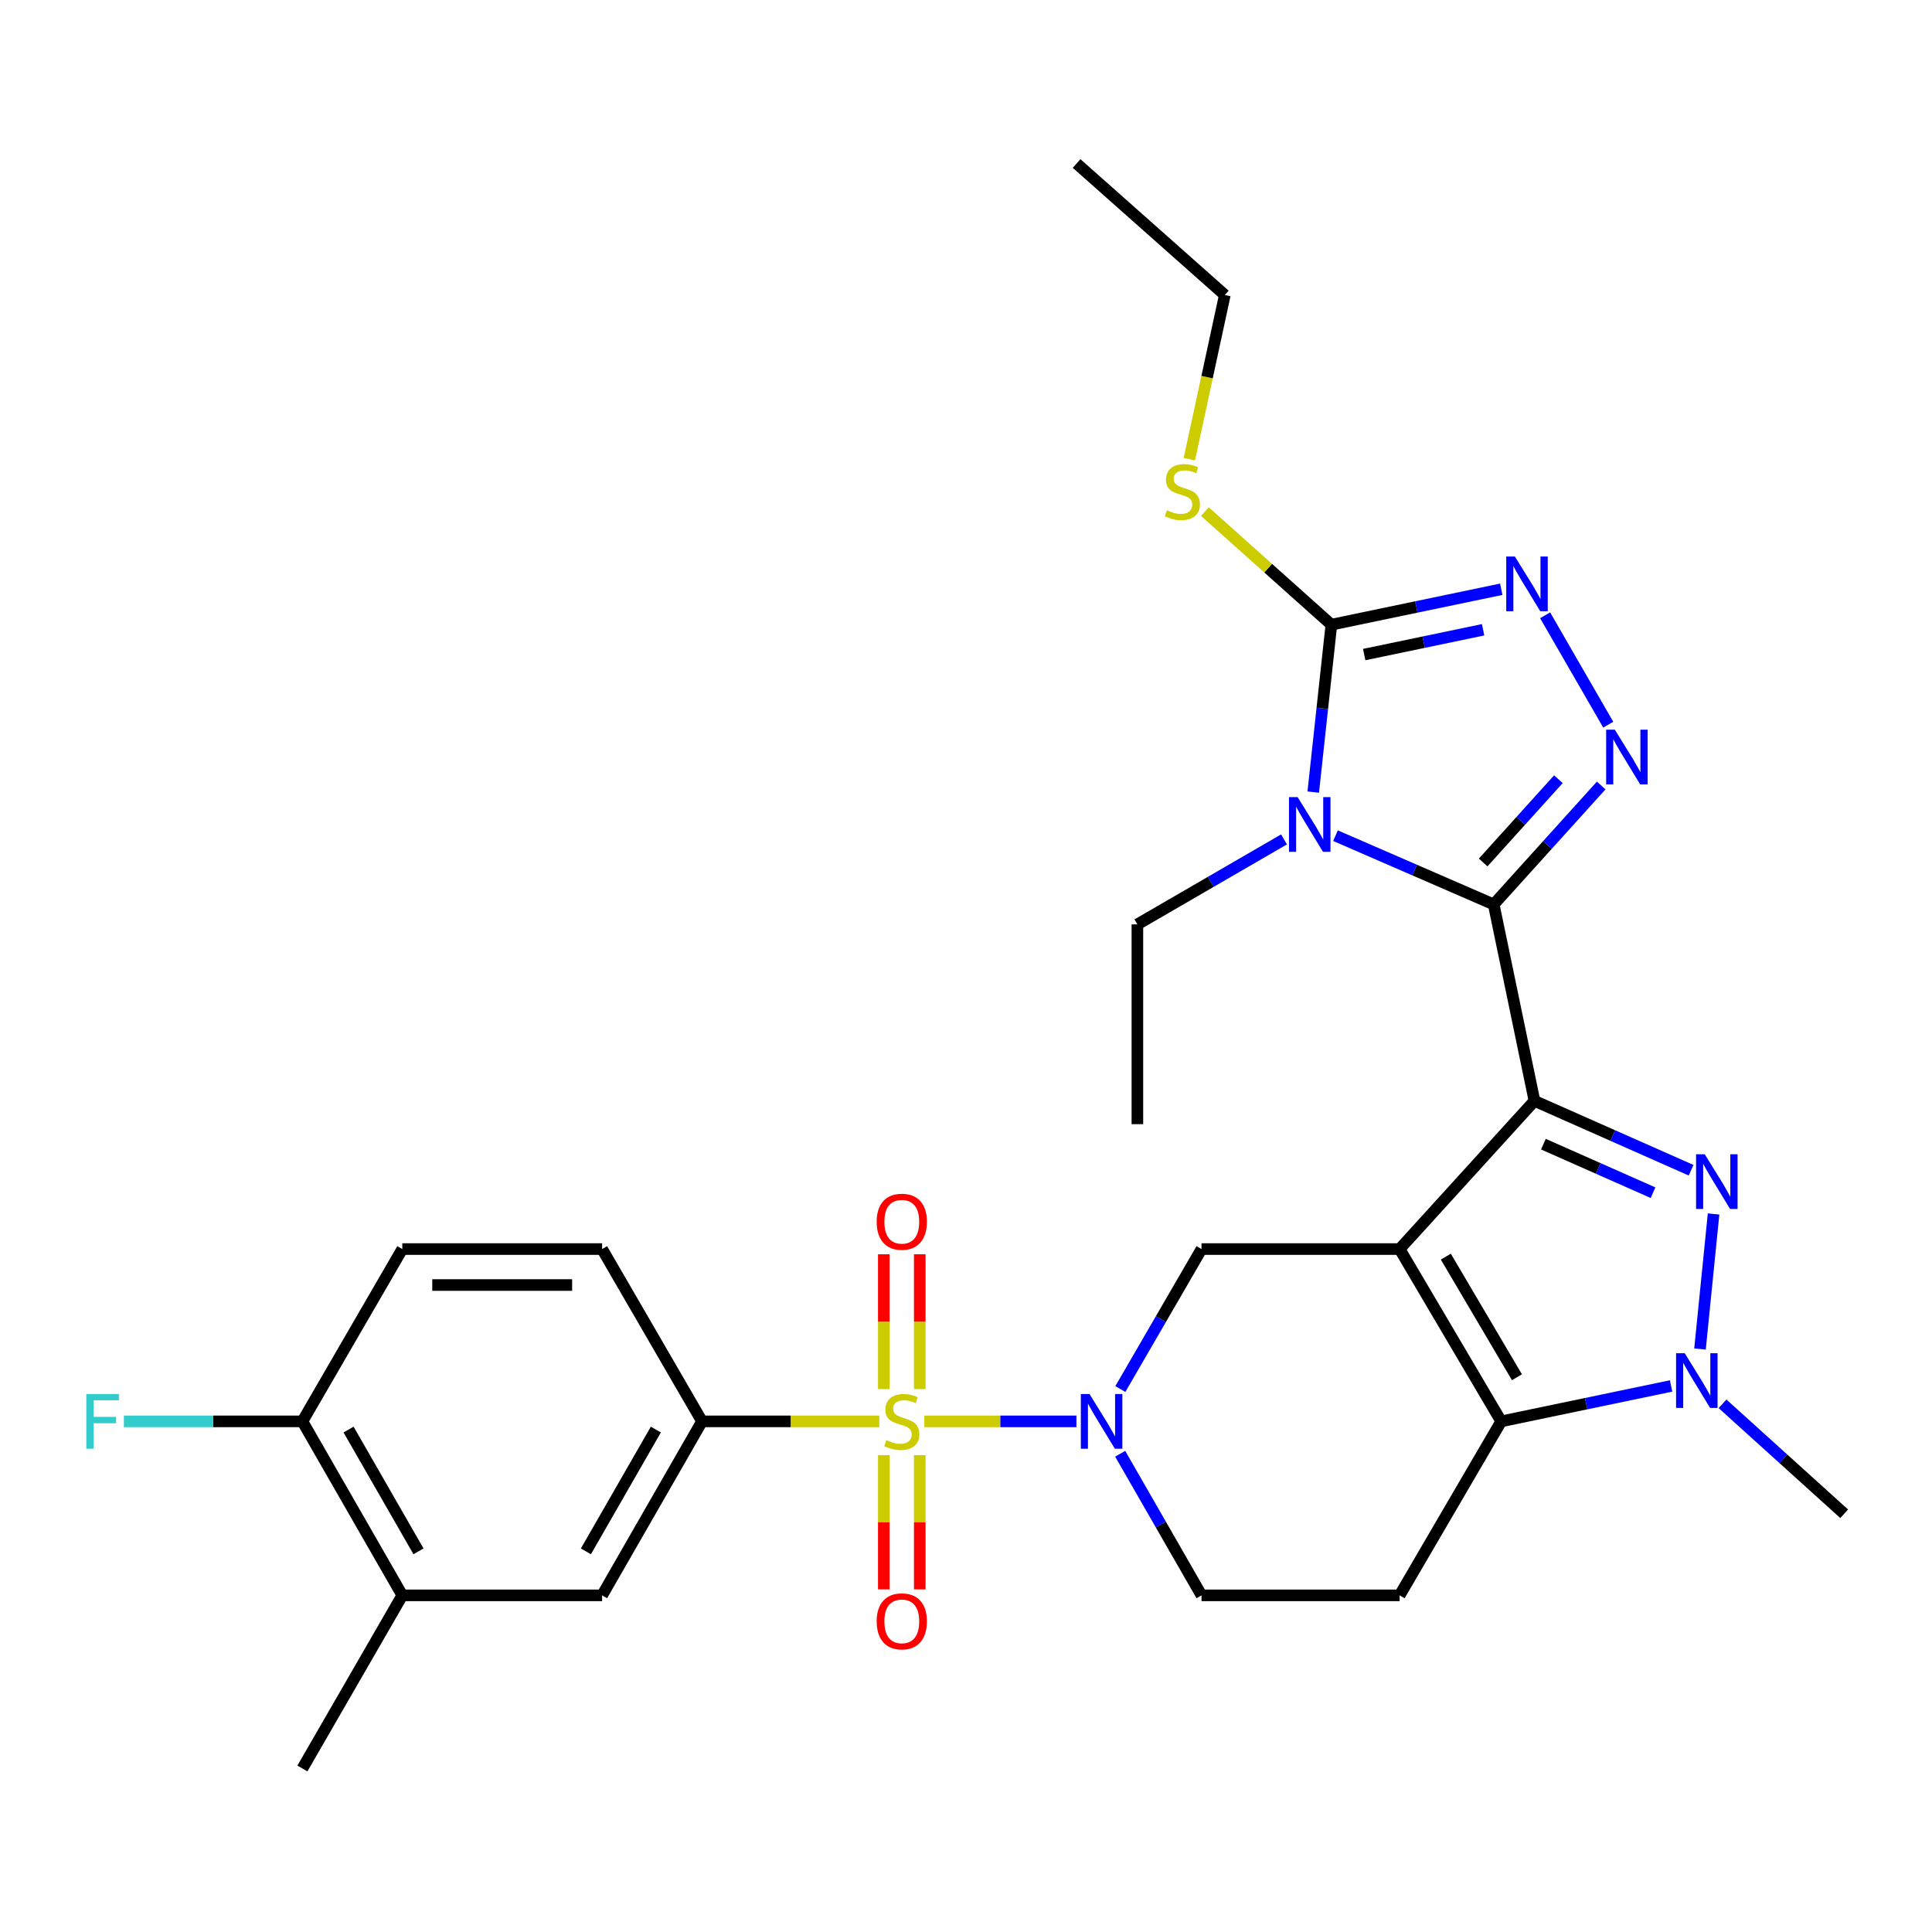 <?xml version='1.0' encoding='iso-8859-1'?>
<svg version='1.1' baseProfile='full'
              xmlns='http://www.w3.org/2000/svg'
                      xmlns:rdkit='http://www.rdkit.org/xml'
                      xmlns:xlink='http://www.w3.org/1999/xlink'
                  xml:space='preserve'
width='1000px' height='1000px' viewBox='0 0 1000 1000'>
<!-- END OF HEADER -->
<rect style='opacity:1.0;fill:#FFFFFF;stroke:none' width='1000' height='1000' x='0' y='0'> </rect>
<path class='bond-0' d='M 794.238,569.808 L 724.44,646.513' style='fill:none;fill-rule:evenodd;stroke:#000000;stroke-width:6px;stroke-linecap:butt;stroke-linejoin:miter;stroke-opacity:1' />
<path class='bond-1' d='M 794.238,569.808 L 773.143,468.131' style='fill:none;fill-rule:evenodd;stroke:#000000;stroke-width:6px;stroke-linecap:butt;stroke-linejoin:miter;stroke-opacity:1' />
<path class='bond-4' d='M 794.238,569.808 L 834.771,587.757' style='fill:none;fill-rule:evenodd;stroke:#000000;stroke-width:6px;stroke-linecap:butt;stroke-linejoin:miter;stroke-opacity:1' />
<path class='bond-4' d='M 834.771,587.757 L 875.305,605.706' style='fill:none;fill-rule:evenodd;stroke:#0000FF;stroke-width:6px;stroke-linecap:butt;stroke-linejoin:miter;stroke-opacity:1' />
<path class='bond-4' d='M 798.862,592.212 L 827.235,604.776' style='fill:none;fill-rule:evenodd;stroke:#000000;stroke-width:6px;stroke-linecap:butt;stroke-linejoin:miter;stroke-opacity:1' />
<path class='bond-4' d='M 827.235,604.776 L 855.608,617.34' style='fill:none;fill-rule:evenodd;stroke:#0000FF;stroke-width:6px;stroke-linecap:butt;stroke-linejoin:miter;stroke-opacity:1' />
<path class='bond-5' d='M 724.44,646.513 L 777.021,735.7' style='fill:none;fill-rule:evenodd;stroke:#000000;stroke-width:6px;stroke-linecap:butt;stroke-linejoin:miter;stroke-opacity:1' />
<path class='bond-5' d='M 748.361,650.439 L 785.168,712.869' style='fill:none;fill-rule:evenodd;stroke:#000000;stroke-width:6px;stroke-linecap:butt;stroke-linejoin:miter;stroke-opacity:1' />
<path class='bond-11' d='M 724.44,646.513 L 621.904,646.513' style='fill:none;fill-rule:evenodd;stroke:#000000;stroke-width:6px;stroke-linecap:butt;stroke-linejoin:miter;stroke-opacity:1' />
<path class='bond-3' d='M 773.143,468.131 L 732.199,450.337' style='fill:none;fill-rule:evenodd;stroke:#000000;stroke-width:6px;stroke-linecap:butt;stroke-linejoin:miter;stroke-opacity:1' />
<path class='bond-3' d='M 732.199,450.337 L 691.254,432.544' style='fill:none;fill-rule:evenodd;stroke:#0000FF;stroke-width:6px;stroke-linecap:butt;stroke-linejoin:miter;stroke-opacity:1' />
<path class='bond-6' d='M 773.143,468.131 L 800.958,437.35' style='fill:none;fill-rule:evenodd;stroke:#000000;stroke-width:6px;stroke-linecap:butt;stroke-linejoin:miter;stroke-opacity:1' />
<path class='bond-6' d='M 800.958,437.35 L 828.772,406.569' style='fill:none;fill-rule:evenodd;stroke:#0000FF;stroke-width:6px;stroke-linecap:butt;stroke-linejoin:miter;stroke-opacity:1' />
<path class='bond-6' d='M 767.678,446.418 L 787.148,424.871' style='fill:none;fill-rule:evenodd;stroke:#000000;stroke-width:6px;stroke-linecap:butt;stroke-linejoin:miter;stroke-opacity:1' />
<path class='bond-6' d='M 787.148,424.871 L 806.618,403.325' style='fill:none;fill-rule:evenodd;stroke:#0000FF;stroke-width:6px;stroke-linecap:butt;stroke-linejoin:miter;stroke-opacity:1' />
<path class='bond-2' d='M 478.432,735.7 L 517.79,735.7' style='fill:none;fill-rule:evenodd;stroke:#CCCC00;stroke-width:6px;stroke-linecap:butt;stroke-linejoin:miter;stroke-opacity:1' />
<path class='bond-2' d='M 517.79,735.7 L 557.148,735.7' style='fill:none;fill-rule:evenodd;stroke:#0000FF;stroke-width:6px;stroke-linecap:butt;stroke-linejoin:miter;stroke-opacity:1' />
<path class='bond-12' d='M 455.102,735.7 L 409.232,735.7' style='fill:none;fill-rule:evenodd;stroke:#CCCC00;stroke-width:6px;stroke-linecap:butt;stroke-linejoin:miter;stroke-opacity:1' />
<path class='bond-12' d='M 409.232,735.7 L 363.363,735.7' style='fill:none;fill-rule:evenodd;stroke:#000000;stroke-width:6px;stroke-linecap:butt;stroke-linejoin:miter;stroke-opacity:1' />
<path class='bond-14' d='M 457.461,753.165 L 457.461,787.91' style='fill:none;fill-rule:evenodd;stroke:#CCCC00;stroke-width:6px;stroke-linecap:butt;stroke-linejoin:miter;stroke-opacity:1' />
<path class='bond-14' d='M 457.461,787.91 L 457.461,822.656' style='fill:none;fill-rule:evenodd;stroke:#FF0000;stroke-width:6px;stroke-linecap:butt;stroke-linejoin:miter;stroke-opacity:1' />
<path class='bond-14' d='M 476.073,753.165 L 476.073,787.91' style='fill:none;fill-rule:evenodd;stroke:#CCCC00;stroke-width:6px;stroke-linecap:butt;stroke-linejoin:miter;stroke-opacity:1' />
<path class='bond-14' d='M 476.073,787.91 L 476.073,822.656' style='fill:none;fill-rule:evenodd;stroke:#FF0000;stroke-width:6px;stroke-linecap:butt;stroke-linejoin:miter;stroke-opacity:1' />
<path class='bond-15' d='M 476.073,718.994 L 476.073,684.104' style='fill:none;fill-rule:evenodd;stroke:#CCCC00;stroke-width:6px;stroke-linecap:butt;stroke-linejoin:miter;stroke-opacity:1' />
<path class='bond-15' d='M 476.073,684.104 L 476.073,649.213' style='fill:none;fill-rule:evenodd;stroke:#FF0000;stroke-width:6px;stroke-linecap:butt;stroke-linejoin:miter;stroke-opacity:1' />
<path class='bond-15' d='M 457.461,718.994 L 457.461,684.104' style='fill:none;fill-rule:evenodd;stroke:#CCCC00;stroke-width:6px;stroke-linecap:butt;stroke-linejoin:miter;stroke-opacity:1' />
<path class='bond-15' d='M 457.461,684.104 L 457.461,649.213' style='fill:none;fill-rule:evenodd;stroke:#FF0000;stroke-width:6px;stroke-linecap:butt;stroke-linejoin:miter;stroke-opacity:1' />
<path class='bond-9' d='M 679.733,409.988 L 684.425,366.661' style='fill:none;fill-rule:evenodd;stroke:#0000FF;stroke-width:6px;stroke-linecap:butt;stroke-linejoin:miter;stroke-opacity:1' />
<path class='bond-9' d='M 684.425,366.661 L 689.117,323.334' style='fill:none;fill-rule:evenodd;stroke:#000000;stroke-width:6px;stroke-linecap:butt;stroke-linejoin:miter;stroke-opacity:1' />
<path class='bond-23' d='M 664.601,434.469 L 626.656,456.465' style='fill:none;fill-rule:evenodd;stroke:#0000FF;stroke-width:6px;stroke-linecap:butt;stroke-linejoin:miter;stroke-opacity:1' />
<path class='bond-23' d='M 626.656,456.465 L 588.712,478.461' style='fill:none;fill-rule:evenodd;stroke:#000000;stroke-width:6px;stroke-linecap:butt;stroke-linejoin:miter;stroke-opacity:1' />
<path class='bond-8' d='M 886.942,628.352 L 879.916,698.258' style='fill:none;fill-rule:evenodd;stroke:#0000FF;stroke-width:6px;stroke-linecap:butt;stroke-linejoin:miter;stroke-opacity:1' />
<path class='bond-13' d='M 777.021,735.7 L 724.44,825.754' style='fill:none;fill-rule:evenodd;stroke:#000000;stroke-width:6px;stroke-linecap:butt;stroke-linejoin:miter;stroke-opacity:1' />
<path class='bond-30' d='M 777.021,735.7 L 820.985,726.532' style='fill:none;fill-rule:evenodd;stroke:#000000;stroke-width:6px;stroke-linecap:butt;stroke-linejoin:miter;stroke-opacity:1' />
<path class='bond-30' d='M 820.985,726.532 L 864.949,717.363' style='fill:none;fill-rule:evenodd;stroke:#0000FF;stroke-width:6px;stroke-linecap:butt;stroke-linejoin:miter;stroke-opacity:1' />
<path class='bond-10' d='M 832.42,375.092 L 799.755,318.482' style='fill:none;fill-rule:evenodd;stroke:#0000FF;stroke-width:6px;stroke-linecap:butt;stroke-linejoin:miter;stroke-opacity:1' />
<path class='bond-7' d='M 579.888,718.962 L 600.896,682.738' style='fill:none;fill-rule:evenodd;stroke:#0000FF;stroke-width:6px;stroke-linecap:butt;stroke-linejoin:miter;stroke-opacity:1' />
<path class='bond-7' d='M 600.896,682.738 L 621.904,646.513' style='fill:none;fill-rule:evenodd;stroke:#000000;stroke-width:6px;stroke-linecap:butt;stroke-linejoin:miter;stroke-opacity:1' />
<path class='bond-17' d='M 579.805,752.456 L 600.855,789.105' style='fill:none;fill-rule:evenodd;stroke:#0000FF;stroke-width:6px;stroke-linecap:butt;stroke-linejoin:miter;stroke-opacity:1' />
<path class='bond-17' d='M 600.855,789.105 L 621.904,825.754' style='fill:none;fill-rule:evenodd;stroke:#000000;stroke-width:6px;stroke-linecap:butt;stroke-linejoin:miter;stroke-opacity:1' />
<path class='bond-24' d='M 891.585,726.615 L 923.065,755.07' style='fill:none;fill-rule:evenodd;stroke:#0000FF;stroke-width:6px;stroke-linecap:butt;stroke-linejoin:miter;stroke-opacity:1' />
<path class='bond-24' d='M 923.065,755.07 L 954.545,783.524' style='fill:none;fill-rule:evenodd;stroke:#000000;stroke-width:6px;stroke-linecap:butt;stroke-linejoin:miter;stroke-opacity:1' />
<path class='bond-21' d='M 689.117,323.334 L 656.386,294.073' style='fill:none;fill-rule:evenodd;stroke:#000000;stroke-width:6px;stroke-linecap:butt;stroke-linejoin:miter;stroke-opacity:1' />
<path class='bond-21' d='M 656.386,294.073 L 623.654,264.813' style='fill:none;fill-rule:evenodd;stroke:#CCCC00;stroke-width:6px;stroke-linecap:butt;stroke-linejoin:miter;stroke-opacity:1' />
<path class='bond-31' d='M 689.117,323.334 L 733.081,314.166' style='fill:none;fill-rule:evenodd;stroke:#000000;stroke-width:6px;stroke-linecap:butt;stroke-linejoin:miter;stroke-opacity:1' />
<path class='bond-31' d='M 733.081,314.166 L 777.045,304.998' style='fill:none;fill-rule:evenodd;stroke:#0000FF;stroke-width:6px;stroke-linecap:butt;stroke-linejoin:miter;stroke-opacity:1' />
<path class='bond-31' d='M 706.106,338.804 L 736.881,332.387' style='fill:none;fill-rule:evenodd;stroke:#000000;stroke-width:6px;stroke-linecap:butt;stroke-linejoin:miter;stroke-opacity:1' />
<path class='bond-31' d='M 736.881,332.387 L 767.655,325.969' style='fill:none;fill-rule:evenodd;stroke:#0000FF;stroke-width:6px;stroke-linecap:butt;stroke-linejoin:miter;stroke-opacity:1' />
<path class='bond-16' d='M 363.363,735.7 L 311.65,825.754' style='fill:none;fill-rule:evenodd;stroke:#000000;stroke-width:6px;stroke-linecap:butt;stroke-linejoin:miter;stroke-opacity:1' />
<path class='bond-16' d='M 339.465,739.939 L 303.266,802.978' style='fill:none;fill-rule:evenodd;stroke:#000000;stroke-width:6px;stroke-linecap:butt;stroke-linejoin:miter;stroke-opacity:1' />
<path class='bond-20' d='M 363.363,735.7 L 311.65,646.513' style='fill:none;fill-rule:evenodd;stroke:#000000;stroke-width:6px;stroke-linecap:butt;stroke-linejoin:miter;stroke-opacity:1' />
<path class='bond-32' d='M 724.44,825.754 L 621.904,825.754' style='fill:none;fill-rule:evenodd;stroke:#000000;stroke-width:6px;stroke-linecap:butt;stroke-linejoin:miter;stroke-opacity:1' />
<path class='bond-18' d='M 311.65,825.754 L 208.225,825.754' style='fill:none;fill-rule:evenodd;stroke:#000000;stroke-width:6px;stroke-linecap:butt;stroke-linejoin:miter;stroke-opacity:1' />
<path class='bond-26' d='M 208.225,825.754 L 156.523,915.375' style='fill:none;fill-rule:evenodd;stroke:#000000;stroke-width:6px;stroke-linecap:butt;stroke-linejoin:miter;stroke-opacity:1' />
<path class='bond-33' d='M 208.225,825.754 L 156.523,735.7' style='fill:none;fill-rule:evenodd;stroke:#000000;stroke-width:6px;stroke-linecap:butt;stroke-linejoin:miter;stroke-opacity:1' />
<path class='bond-33' d='M 216.612,802.979 L 180.42,739.941' style='fill:none;fill-rule:evenodd;stroke:#000000;stroke-width:6px;stroke-linecap:butt;stroke-linejoin:miter;stroke-opacity:1' />
<path class='bond-19' d='M 156.523,735.7 L 208.225,646.513' style='fill:none;fill-rule:evenodd;stroke:#000000;stroke-width:6px;stroke-linecap:butt;stroke-linejoin:miter;stroke-opacity:1' />
<path class='bond-25' d='M 156.523,735.7 L 110.319,735.7' style='fill:none;fill-rule:evenodd;stroke:#000000;stroke-width:6px;stroke-linecap:butt;stroke-linejoin:miter;stroke-opacity:1' />
<path class='bond-25' d='M 110.319,735.7 L 64.114,735.7' style='fill:none;fill-rule:evenodd;stroke:#33CCCC;stroke-width:6px;stroke-linecap:butt;stroke-linejoin:miter;stroke-opacity:1' />
<path class='bond-22' d='M 311.65,646.513 L 208.225,646.513' style='fill:none;fill-rule:evenodd;stroke:#000000;stroke-width:6px;stroke-linecap:butt;stroke-linejoin:miter;stroke-opacity:1' />
<path class='bond-22' d='M 296.136,665.126 L 223.739,665.126' style='fill:none;fill-rule:evenodd;stroke:#000000;stroke-width:6px;stroke-linecap:butt;stroke-linejoin:miter;stroke-opacity:1' />
<path class='bond-27' d='M 615.601,237.663 L 624.781,195.18' style='fill:none;fill-rule:evenodd;stroke:#CCCC00;stroke-width:6px;stroke-linecap:butt;stroke-linejoin:miter;stroke-opacity:1' />
<path class='bond-27' d='M 624.781,195.18 L 633.961,152.696' style='fill:none;fill-rule:evenodd;stroke:#000000;stroke-width:6px;stroke-linecap:butt;stroke-linejoin:miter;stroke-opacity:1' />
<path class='bond-28' d='M 588.712,478.461 L 588.712,581.865' style='fill:none;fill-rule:evenodd;stroke:#000000;stroke-width:6px;stroke-linecap:butt;stroke-linejoin:miter;stroke-opacity:1' />
<path class='bond-29' d='M 633.961,152.696 L 557.246,84.625' style='fill:none;fill-rule:evenodd;stroke:#000000;stroke-width:6px;stroke-linecap:butt;stroke-linejoin:miter;stroke-opacity:1' />
<path  class='atom-3' d='M 458.767 745.42
Q 459.087 745.54, 460.407 746.1
Q 461.727 746.66, 463.167 747.02
Q 464.647 747.34, 466.087 747.34
Q 468.767 747.34, 470.327 746.06
Q 471.887 744.74, 471.887 742.46
Q 471.887 740.9, 471.087 739.94
Q 470.327 738.98, 469.127 738.46
Q 467.927 737.94, 465.927 737.34
Q 463.407 736.58, 461.887 735.86
Q 460.407 735.14, 459.327 733.62
Q 458.287 732.1, 458.287 729.54
Q 458.287 725.98, 460.687 723.78
Q 463.127 721.58, 467.927 721.58
Q 471.207 721.58, 474.927 723.14
L 474.007 726.22
Q 470.607 724.82, 468.047 724.82
Q 465.287 724.82, 463.767 725.98
Q 462.247 727.1, 462.287 729.06
Q 462.287 730.58, 463.047 731.5
Q 463.847 732.42, 464.967 732.94
Q 466.127 733.46, 468.047 734.06
Q 470.607 734.86, 472.127 735.66
Q 473.647 736.46, 474.727 738.1
Q 475.847 739.7, 475.847 742.46
Q 475.847 746.38, 473.207 748.5
Q 470.607 750.58, 466.247 750.58
Q 463.727 750.58, 461.807 750.02
Q 459.927 749.5, 457.687 748.58
L 458.767 745.42
' fill='#CCCC00'/>
<path  class='atom-4' d='M 671.658 412.588
L 680.938 427.588
Q 681.858 429.068, 683.338 431.748
Q 684.818 434.428, 684.898 434.588
L 684.898 412.588
L 688.658 412.588
L 688.658 440.908
L 684.778 440.908
L 674.818 424.508
Q 673.658 422.588, 672.418 420.388
Q 671.218 418.188, 670.858 417.508
L 670.858 440.908
L 667.178 440.908
L 667.178 412.588
L 671.658 412.588
' fill='#0000FF'/>
<path  class='atom-5' d='M 882.365 597.444
L 891.645 612.444
Q 892.565 613.924, 894.045 616.604
Q 895.525 619.284, 895.605 619.444
L 895.605 597.444
L 899.365 597.444
L 899.365 625.764
L 895.485 625.764
L 885.525 609.364
Q 884.365 607.444, 883.125 605.244
Q 881.925 603.044, 881.565 602.364
L 881.565 625.764
L 877.885 625.764
L 877.885 597.444
L 882.365 597.444
' fill='#0000FF'/>
<path  class='atom-7' d='M 835.823 377.679
L 845.103 392.679
Q 846.023 394.159, 847.503 396.839
Q 848.983 399.519, 849.063 399.679
L 849.063 377.679
L 852.823 377.679
L 852.823 405.999
L 848.943 405.999
L 838.983 389.599
Q 837.823 387.679, 836.583 385.479
Q 835.383 383.279, 835.023 382.599
L 835.023 405.999
L 831.343 405.999
L 831.343 377.679
L 835.823 377.679
' fill='#0000FF'/>
<path  class='atom-8' d='M 563.922 721.54
L 573.202 736.54
Q 574.122 738.02, 575.602 740.7
Q 577.082 743.38, 577.162 743.54
L 577.162 721.54
L 580.922 721.54
L 580.922 749.86
L 577.042 749.86
L 567.082 733.46
Q 565.922 731.54, 564.682 729.34
Q 563.482 727.14, 563.122 726.46
L 563.122 749.86
L 559.442 749.86
L 559.442 721.54
L 563.922 721.54
' fill='#0000FF'/>
<path  class='atom-9' d='M 872.014 700.425
L 881.294 715.425
Q 882.214 716.905, 883.694 719.585
Q 885.174 722.265, 885.254 722.425
L 885.254 700.425
L 889.014 700.425
L 889.014 728.745
L 885.134 728.745
L 875.174 712.345
Q 874.014 710.425, 872.774 708.225
Q 871.574 706.025, 871.214 705.345
L 871.214 728.745
L 867.534 728.745
L 867.534 700.425
L 872.014 700.425
' fill='#0000FF'/>
<path  class='atom-11' d='M 784.111 288.059
L 793.391 303.059
Q 794.311 304.539, 795.791 307.219
Q 797.271 309.899, 797.351 310.059
L 797.351 288.059
L 801.111 288.059
L 801.111 316.379
L 797.231 316.379
L 787.271 299.979
Q 786.111 298.059, 784.871 295.859
Q 783.671 293.659, 783.311 292.979
L 783.311 316.379
L 779.631 316.379
L 779.631 288.059
L 784.111 288.059
' fill='#0000FF'/>
<path  class='atom-15' d='M 453.767 839.205
Q 453.767 832.405, 457.127 828.605
Q 460.487 824.805, 466.767 824.805
Q 473.047 824.805, 476.407 828.605
Q 479.767 832.405, 479.767 839.205
Q 479.767 846.085, 476.367 850.005
Q 472.967 853.885, 466.767 853.885
Q 460.527 853.885, 457.127 850.005
Q 453.767 846.125, 453.767 839.205
M 466.767 850.685
Q 471.087 850.685, 473.407 847.805
Q 475.767 844.885, 475.767 839.205
Q 475.767 833.645, 473.407 830.845
Q 471.087 828.005, 466.767 828.005
Q 462.447 828.005, 460.087 830.805
Q 457.767 833.605, 457.767 839.205
Q 457.767 844.925, 460.087 847.805
Q 462.447 850.685, 466.767 850.685
' fill='#FF0000'/>
<path  class='atom-16' d='M 453.767 632.365
Q 453.767 625.565, 457.127 621.765
Q 460.487 617.965, 466.767 617.965
Q 473.047 617.965, 476.407 621.765
Q 479.767 625.565, 479.767 632.365
Q 479.767 639.245, 476.367 643.165
Q 472.967 647.045, 466.767 647.045
Q 460.527 647.045, 457.127 643.165
Q 453.767 639.285, 453.767 632.365
M 466.767 643.845
Q 471.087 643.845, 473.407 640.965
Q 475.767 638.045, 475.767 632.365
Q 475.767 626.805, 473.407 624.005
Q 471.087 621.165, 466.767 621.165
Q 462.447 621.165, 460.087 623.965
Q 457.767 626.765, 457.767 632.365
Q 457.767 638.085, 460.087 640.965
Q 462.447 643.845, 466.767 643.845
' fill='#FF0000'/>
<path  class='atom-22' d='M 603.988 264.104
Q 604.308 264.224, 605.628 264.784
Q 606.948 265.344, 608.388 265.704
Q 609.868 266.024, 611.308 266.024
Q 613.988 266.024, 615.548 264.744
Q 617.108 263.424, 617.108 261.144
Q 617.108 259.584, 616.308 258.624
Q 615.548 257.664, 614.348 257.144
Q 613.148 256.624, 611.148 256.024
Q 608.628 255.264, 607.108 254.544
Q 605.628 253.824, 604.548 252.304
Q 603.508 250.784, 603.508 248.224
Q 603.508 244.664, 605.908 242.464
Q 608.348 240.264, 613.148 240.264
Q 616.428 240.264, 620.148 241.824
L 619.228 244.904
Q 615.828 243.504, 613.268 243.504
Q 610.508 243.504, 608.988 244.664
Q 607.468 245.784, 607.508 247.744
Q 607.508 249.264, 608.268 250.184
Q 609.068 251.104, 610.188 251.624
Q 611.348 252.144, 613.268 252.744
Q 615.828 253.544, 617.348 254.344
Q 618.868 255.144, 619.948 256.784
Q 621.068 258.384, 621.068 261.144
Q 621.068 265.064, 618.428 267.184
Q 615.828 269.264, 611.468 269.264
Q 608.948 269.264, 607.028 268.704
Q 605.148 268.184, 602.908 267.264
L 603.988 264.104
' fill='#CCCC00'/>
<path  class='atom-26' d='M 44.689 721.54
L 61.529 721.54
L 61.529 724.78
L 48.489 724.78
L 48.489 733.38
L 60.089 733.38
L 60.089 736.66
L 48.489 736.66
L 48.489 749.86
L 44.689 749.86
L 44.689 721.54
' fill='#33CCCC'/>
</svg>
